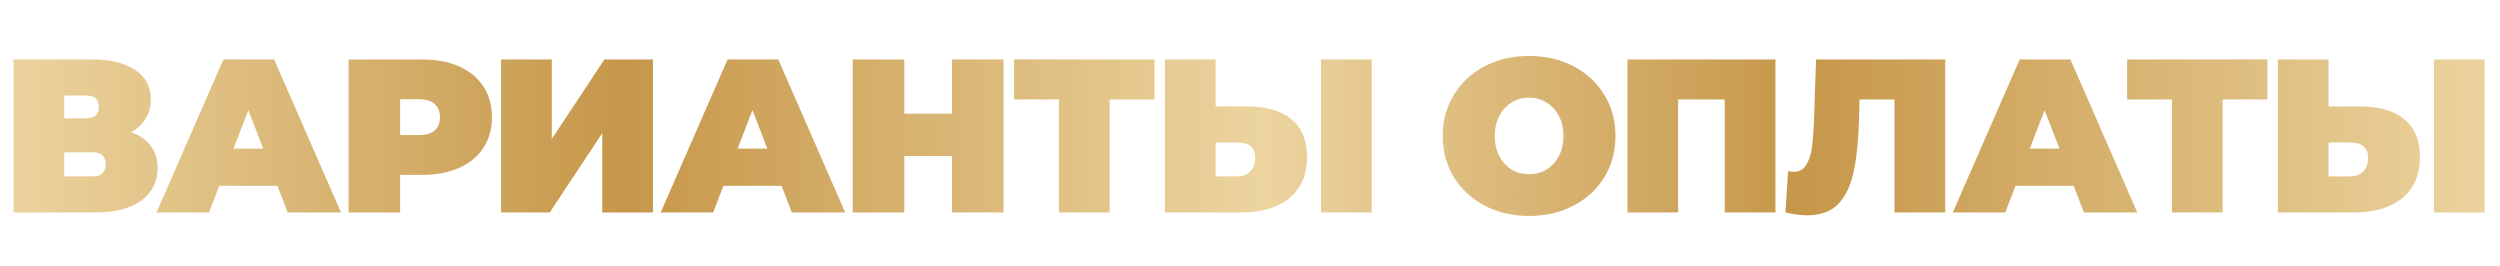 <?xml version="1.0" encoding="UTF-8"?> <svg xmlns="http://www.w3.org/2000/svg" width="1165" height="124" viewBox="0 0 1165 124" fill="none"> <path d="M61.115 61.618C65.121 63.044 68.177 65.183 70.282 68.035C72.387 70.819 73.44 74.249 73.44 78.323C73.44 84.706 70.893 89.765 65.8 93.5C60.775 97.167 53.645 99 44.41 99H6.315V27.699H42.475C51.303 27.699 58.127 29.329 62.948 32.589C67.838 35.848 70.282 40.432 70.282 46.339C70.282 49.735 69.467 52.722 67.838 55.303C66.276 57.883 64.035 59.988 61.115 61.618ZM29.946 55.099H40.132C44.071 55.099 46.04 53.368 46.04 49.904C46.04 46.305 44.071 44.506 40.132 44.506H29.946V55.099ZM43.29 82.193C47.228 82.193 49.197 80.292 49.197 76.489C49.197 72.823 47.228 70.989 43.29 70.989H29.946V82.193H43.29ZM129.275 86.573H102.18L97.393 99H72.947L104.116 27.699H127.747L158.915 99H134.062L129.275 86.573ZM122.654 69.257L115.727 51.33L108.801 69.257H122.654ZM196.767 27.699C203.354 27.699 209.092 28.786 213.981 30.959C218.87 33.132 222.639 36.255 225.287 40.33C227.935 44.404 229.259 49.157 229.259 54.59C229.259 60.022 227.935 64.776 225.287 68.85C222.639 72.924 218.87 76.048 213.981 78.221C209.092 80.394 203.354 81.48 196.767 81.48H186.479V99H162.441V27.699H196.767ZM195.239 62.942C198.498 62.942 200.943 62.229 202.573 60.803C204.202 59.309 205.017 57.238 205.017 54.59C205.017 51.942 204.202 49.904 202.573 48.478C200.943 46.984 198.498 46.237 195.239 46.237H186.479V62.942H195.239ZM233.491 27.699H257.122V64.776L281.669 27.699H304.282V99H280.651V62.026L256.205 99H233.491V27.699ZM364.209 86.573H337.114L332.327 99H307.881L339.05 27.699H362.681L393.849 99H368.996L364.209 86.573ZM357.588 69.257L350.662 51.33L343.735 69.257H357.588ZM467.657 27.699V99H443.618V72.721H421.413V99H397.375V27.699H421.413V52.96H443.618V27.699H467.657ZM537.985 46.339H517.104V99H493.473V46.339H472.592V27.699H537.985V46.339ZM581.257 49.599C590.153 49.599 597.011 51.602 601.832 55.608C606.654 59.547 609.064 65.387 609.064 73.128C609.064 81.48 606.314 87.897 600.814 92.379C595.314 96.793 587.776 99 578.201 99H542.857V27.699H566.488V49.599H581.257ZM576.572 82.193C579.016 82.193 581.019 81.447 582.581 79.953C584.143 78.391 584.924 76.252 584.924 73.535C584.924 68.782 582.14 66.405 576.572 66.405H566.488V82.193H576.572ZM615.583 27.699H639.214V99H615.583V27.699ZM712.564 100.63C704.891 100.63 697.998 99.034 691.887 95.842C685.775 92.651 680.988 88.237 677.525 82.601C674.062 76.897 672.33 70.48 672.33 63.35C672.33 56.22 674.062 49.837 677.525 44.2C680.988 38.496 685.775 34.048 691.887 30.857C697.998 27.665 704.891 26.07 712.564 26.07C720.237 26.07 727.13 27.665 733.241 30.857C739.353 34.048 744.14 38.496 747.603 44.2C751.066 49.837 752.798 56.22 752.798 63.35C752.798 70.48 751.066 76.897 747.603 82.601C744.14 88.237 739.353 92.651 733.241 95.842C727.13 99.034 720.237 100.63 712.564 100.63ZM712.564 81.175C715.552 81.175 718.234 80.462 720.611 79.036C723.055 77.542 724.991 75.471 726.417 72.823C727.843 70.106 728.556 66.949 728.556 63.35C728.556 59.751 727.843 56.627 726.417 53.979C724.991 51.263 723.055 49.191 720.611 47.765C718.234 46.272 715.552 45.525 712.564 45.525C709.576 45.525 706.86 46.272 704.415 47.765C702.039 49.191 700.137 51.263 698.711 53.979C697.285 56.627 696.572 59.751 696.572 63.35C696.572 66.949 697.285 70.106 698.711 72.823C700.137 75.471 702.039 77.542 704.415 79.036C706.86 80.462 709.576 81.175 712.564 81.175ZM827.352 27.699V99H803.721V46.339H782.025V99H758.394V27.699H827.352ZM906.473 27.699V99H882.842V46.339H866.545L866.341 54.59C866.07 64.776 865.255 73.128 863.897 79.647C862.538 86.166 860.162 91.259 856.767 94.926C853.371 98.525 848.516 100.324 842.201 100.324C839.009 100.324 835.614 99.883 832.015 99L833.237 79.749C834.12 79.953 835.003 80.054 835.886 80.054C838.398 80.054 840.299 79.036 841.59 76.999C842.948 74.962 843.864 72.245 844.34 68.85C844.815 65.455 845.155 61.007 845.358 55.507L846.275 27.699H906.473ZM966.329 86.573H939.235L934.448 99H910.002L941.17 27.699H964.801L995.97 99H971.117L966.329 86.573ZM959.708 69.257L952.782 51.33L945.856 69.257H959.708ZM1056.62 46.339H1035.74V99H1012.11V46.339H991.229V27.699H1056.62V46.339ZM1099.89 49.599C1108.79 49.599 1115.65 51.602 1120.47 55.608C1125.29 59.547 1127.7 65.387 1127.7 73.128C1127.7 81.48 1124.95 87.897 1119.45 92.379C1113.95 96.793 1106.41 99 1096.84 99H1061.49V27.699H1085.12V49.599H1099.89ZM1095.21 82.193C1097.65 82.193 1099.66 81.447 1101.22 79.953C1102.78 78.391 1103.56 76.252 1103.56 73.535C1103.56 68.782 1100.78 66.405 1095.21 66.405H1085.12V82.193H1095.21ZM1134.22 27.699H1157.85V99H1134.22V27.699Z" fill="url(#paint0_linear_2637_5068)"></path> <defs> <linearGradient id="paint0_linear_2637_5068" x1="0" y1="62.099" x2="1165" y2="62.099" gradientUnits="userSpaceOnUse"> <stop stop-color="#ECD49F"></stop> <stop offset="0.25" stop-color="#C6974A"></stop> <stop offset="0.505" stop-color="#ECD49F"></stop> <stop offset="0.719" stop-color="#C6974A"></stop> <stop offset="1" stop-color="#ECD49F"></stop> </linearGradient> </defs> </svg> 